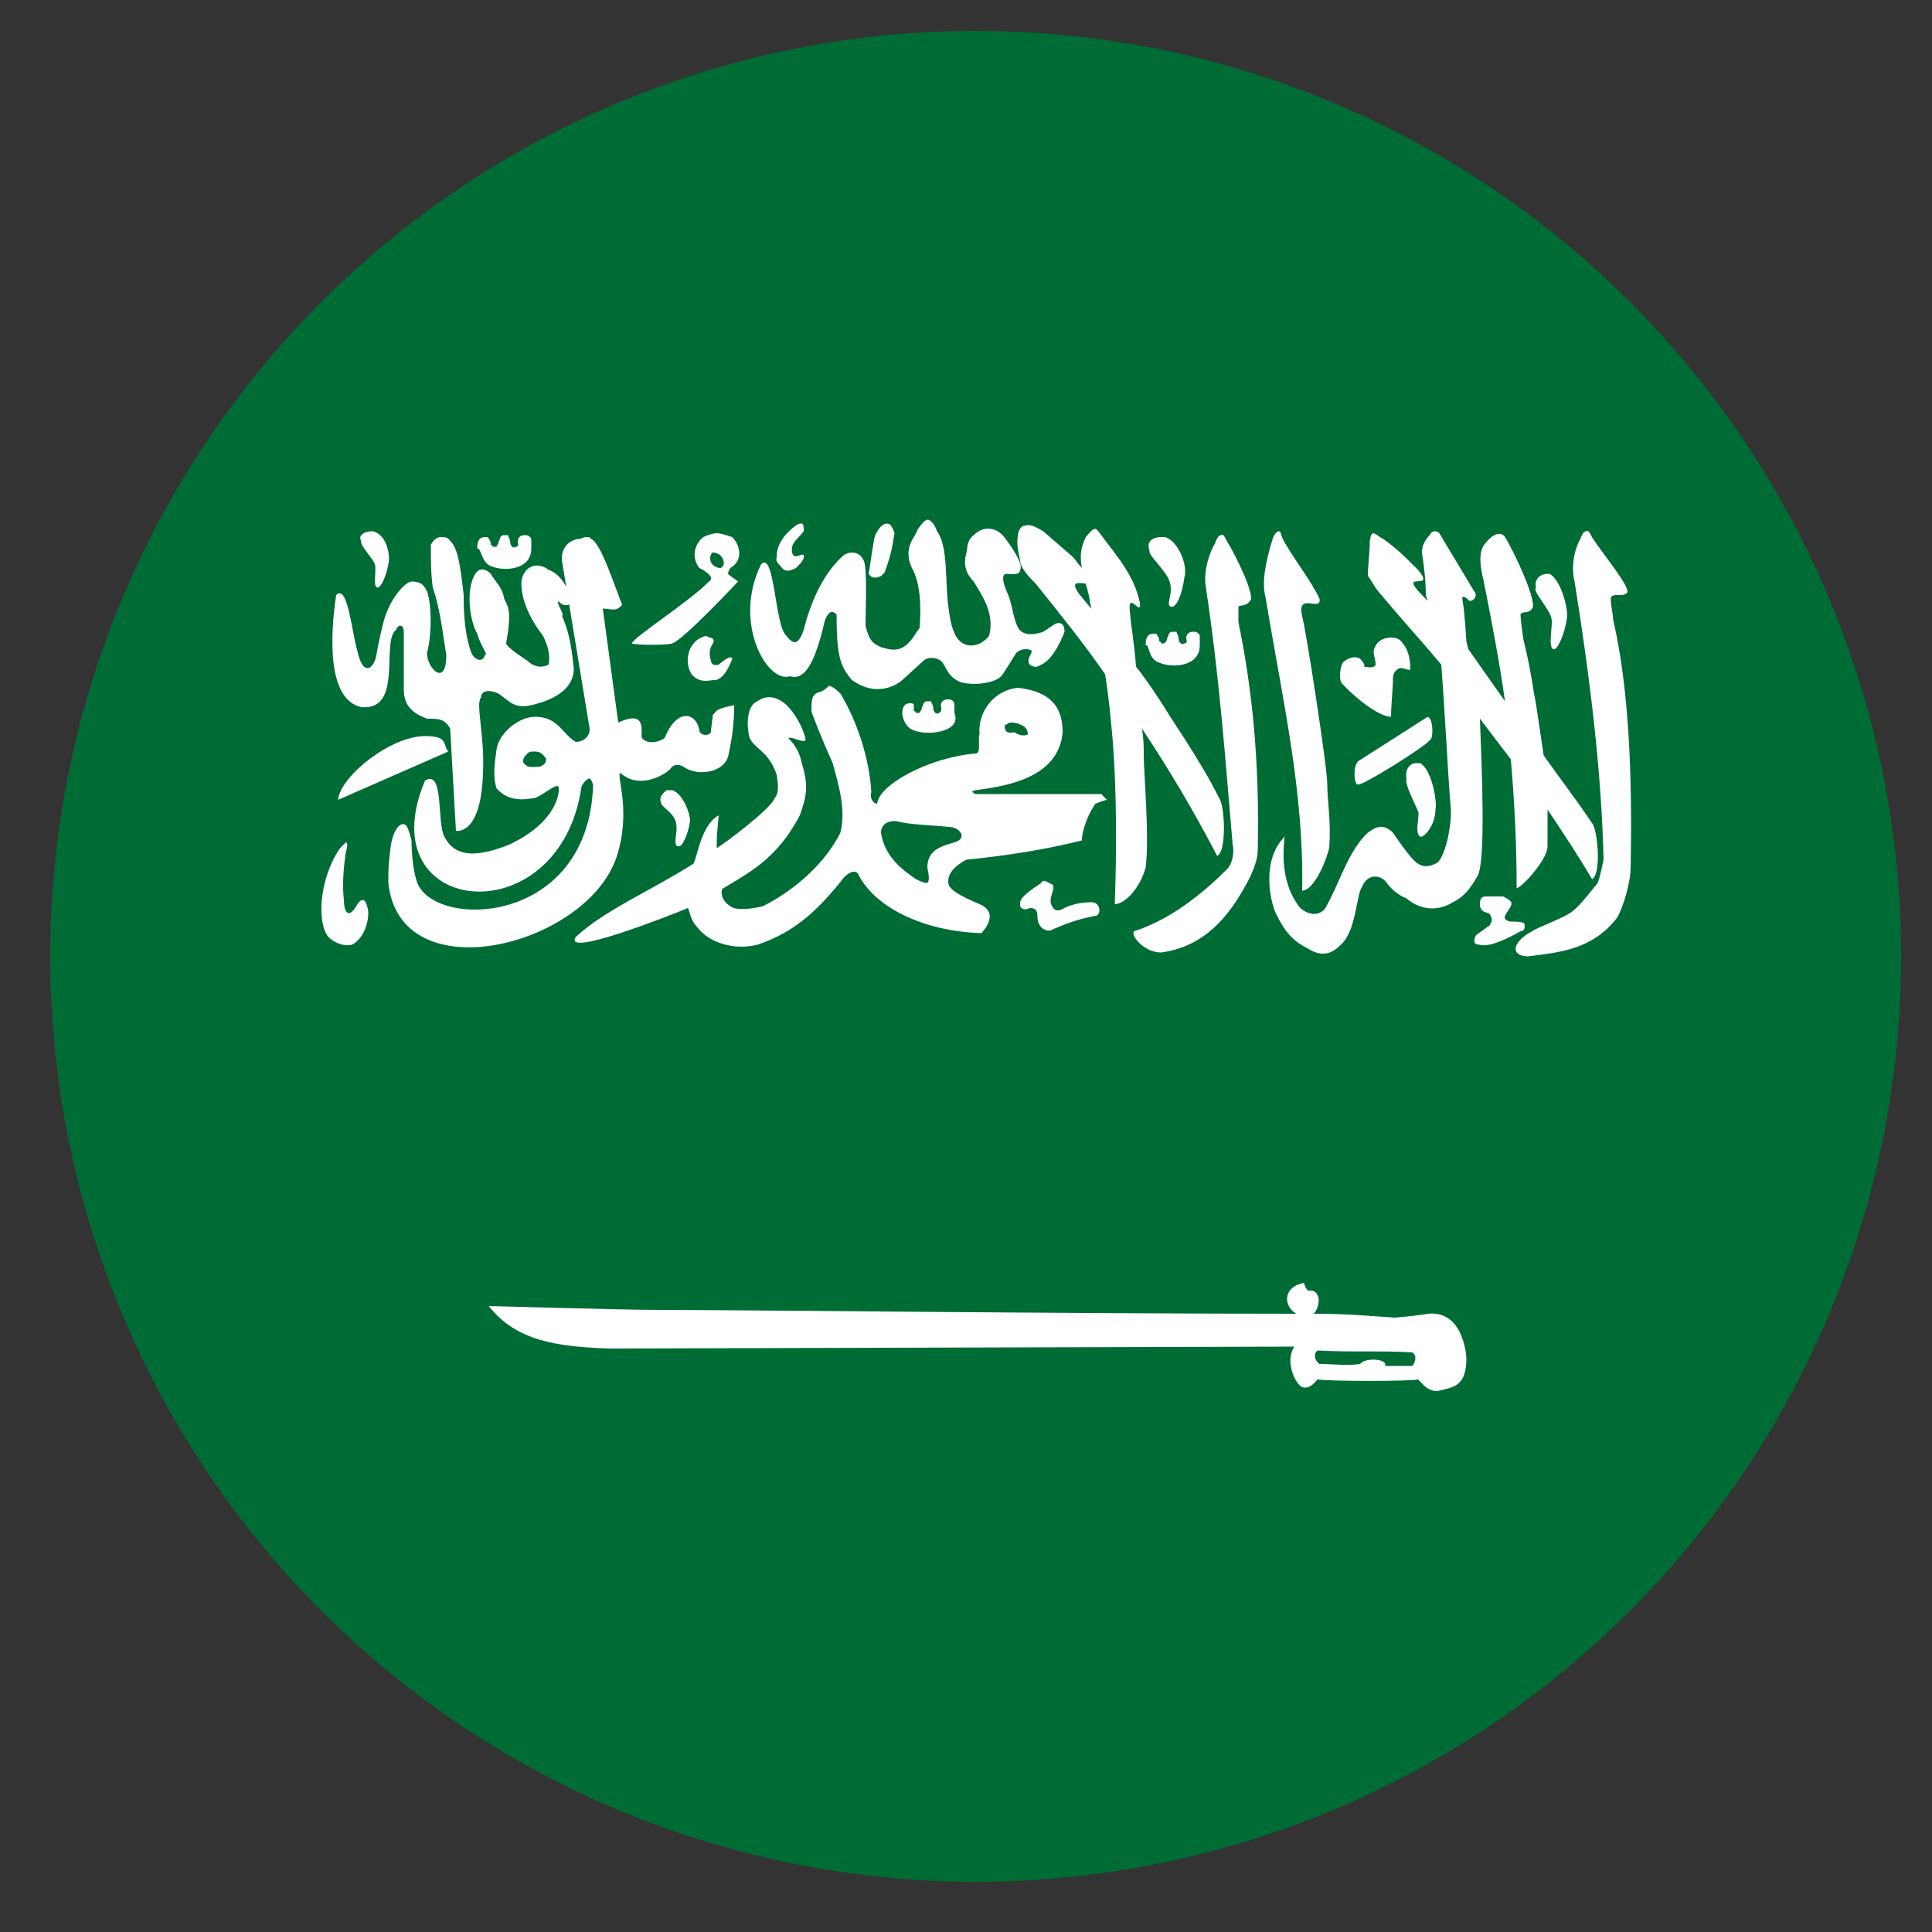 <?xml version="1.0" encoding="utf-8"?>
<!-- Generator: Adobe Illustrator 26.0.1, SVG Export Plug-In . SVG Version: 6.00 Build 0)  -->
<svg version="1.1" id="Layer_1" xmlns="http://www.w3.org/2000/svg" xmlns:xlink="http://www.w3.org/1999/xlink" x="0px" y="0px"
	 viewBox="0 0 100 100" style="enable-background:new 0 0 100 100;" xml:space="preserve">
<rect x="0" y="0" width="100" height="100" fill="#333333" stroke="none"/>
<style type="text/css">
	.st0{display:none;fill:#FFFFFF;}
	.st1{fill:#006C35;}
	.st2{fill-rule:evenodd;clip-rule:evenodd;fill:#FFFFFF;}
	.st3{fill:#FFFFFF;}
</style>
<polygon class="st0" points="57.9,40 62.4,46.2 69.5,43.8 65,50 69.4,56.1 62.3,53.9 57.9,60 57.7,52.3 50.7,50 57.7,47.7 "/>
<path class="st0" d="M21.4,50c0-9.4,7.8-17,17.5-17c3.8,0,8.7,2.5,11.4,5.2c-2.8-5.2-10.7-9.4-17.1-9.4C21.4,28.9,12,38.1,12,50
	s9.9,21.5,22.1,21.1c6.4-0.2,12.9-4.6,16.2-9.4c-2.7,2.8-7.6,5.2-11.4,5.2C29.3,66.9,21.5,59.4,21.4,50z"/>
<circle class="st1" cx="50.5" cy="49.5" r="47.9"/>
<path class="st2" d="M67.5,66.4C67.5,66.4,67.5,66.4,67.5,66.4c-1.1,0.2-1.1,1.2-0.4,1.6c-11.5,0-29.1-0.2-32.9-0.2
	c-2.1,0-8.8-0.2-8.9-0.2c1.4,1.8,3.5,2.1,6.2,2.2L67,69.7c-0.5,0.7,0,1.9,0.4,2.1c0,0,0,0,0,0c0,0,0,0,0,0c0,0,0,0,0,0
	c0.4,0.1,0.6-0.2,0.8-0.4c0.7,0.1,4.8,0.1,5.2,0c0,0,0,0,0,0c0.3,0.3,0.5,0.6,1,0.6c0.8-0.2,1.5-0.2,1.5-1.7c0,0-0.1-2.5-2-2.3
	c-0.5,0.1-1.7,0.2-1.7,0.2c-1.5-0.1-2.5-0.2-4.2-0.2c0.2-0.2,0.4-0.8,0.1-1.1c-0.1-0.1-0.2-0.1-0.4-0.1h0c0,0,0,0,0,0c0,0,0,0,0,0
	c0,0,0,0,0,0c0,0,0,0,0,0c0,0,0,0,0,0C67.6,66.7,67.5,66.5,67.5,66.4L67.5,66.4C67.5,66.4,67.5,66.4,67.5,66.4
	C67.5,66.4,67.5,66.4,67.5,66.4L67.5,66.4L67.5,66.4z M68.2,69.9C68.2,69.9,68.2,69.9,68.2,69.9c1.7,0.1,3.3,0,4.9,0.1
	c0.3,0.2,0.1,0.6,0,0.7c0,0,0,0,0,0c0,0,0,0,0,0c0,0,0,0,0,0l-1.4,0c0,0,0,0,0-0.1c-0.1-0.3-1.1-0.3-1.3,0c0,0,0,0,0,0c0,0,0,0,0,0
	c0,0,0,0,0,0c0,0,0,0,0,0c0,0,0,0,0,0c-0.7,0.1-1.4,0-2.1,0C68,70.4,68,70,68.2,69.9L68.2,69.9z"/>
<path class="st3" d="M73.5,43.3c0.2,0.1,0.8-0.6,0.8-1.4c0.1-0.4-0.2-2.1-0.8-2.4c-0.1,0-0.1,0-0.2,0c-0.3,0-0.6,0.3-0.5,0.8
	c-0.1,0.3,0.4,1.2,0.6,1.7C73.5,42.2,73.2,43.1,73.5,43.3L73.5,43.3z M25.4,29.3c0.7,0.3,2.1,0.2,2.1-0.9c0-0.1,0-0.4,0-0.5
	c-0.1-0.2-0.2-0.2-0.4-0.2l0,0c-0.1,0-0.3,0.1-0.3,0.3c0,0.1,0.1,0.3-0.1,0.3c-0.1,0.1-0.3,0-0.3-0.3c0-0.1-0.1-0.2-0.1-0.3
	c0,0-0.1,0-0.2,0c-0.1,0-0.1,0-0.2,0.1c0,0.1-0.1,0.2-0.1,0.3c0,0.1-0.1,0.1-0.1,0.2c-0.1,0-0.1,0-0.2,0c0-0.1-0.1-0.1-0.1-0.1
	c0-0.1,0-0.2-0.1-0.3c0-0.1-0.1-0.1-0.2-0.1c-0.4,0-0.4,0.4-0.4,0.6C24.9,28.3,24.9,29.1,25.4,29.3L25.4,29.3z M19.4,29.2
	c0.1,0.3-0.1,1.1,0.1,1.2c0.2,0.1,0.5-0.6,0.6-1.2c0.1-0.3,0-1.5-0.8-1.7c0,0-0.1,0-0.1,0c-0.3,0-0.7,0.2-0.5,0.5
	C18.6,28.2,19.3,28.9,19.4,29.2L19.4,29.2z M45.8,29.6c0.4-1.1,0.4-1.5,0.5-2c-0.1-0.3-0.2-0.5-0.4-0.5c-0.2,0-0.4,0.2-0.6,0.6
	c-0.1,0.3-0.3,1.8-0.3,1.8C44.8,29.9,45.5,30.1,45.8,29.6L45.8,29.6z M40.4,29.3c0.2,0.3,0.4,0.3,0.8,0.1c0.2-0.2,0.3-0.3,0.4-0.5
	c0.1-0.5-0.5,0.2-0.6-0.3c-0.1-0.5,0.3-0.7,0.6-1.1c0-0.2,0-0.4-0.1-0.4c-0.1,0-0.2,0-0.3,0.1c-0.3,0.2-1,0.8-1,1.6
	C40.2,29,40.1,29,40.4,29.3L40.4,29.3z M18.7,36.6c2.2,0.2,1-3.4,1.8-4c0.1-0.3,0.4-0.3,0.4,0.1v3c0,1,0.7,1.3,1.2,1.5
	c0.6,0,0.9,0,1.2,0.5l0.3,5.3c0,0,1.3,0.3,1.4-3c0.1-1.9-0.4-3.6-0.1-3.9c0-0.4,0.5-0.4,0.9-0.2c0.6,0.4,0.8,0.8,1.7,0.6
	c1.3-0.3,2.2-0.9,2.2-1.9c-0.1-0.9-0.2-1.8-0.6-2.7c0.1-0.2-0.3-0.6-0.2-0.8c0.2,0.3,0.6,0.3,0.7,0c-0.2-0.7-0.6-1.4-1.2-1.6
	c-0.5-0.4-1.2-0.3-1.4,0.5c-0.1,0.9,0.4,2,1.1,2.9c0.2,0.4,0.4,0.9,0.3,1.5c-0.4,0.2-0.8,0.1-1.1-0.2c0,0-1.1-0.7-1.1-0.9
	c0.3-1.7,0.1-1.9-0.1-2.3c-0.1-0.6-0.4-0.8-0.7-1.3c-0.3-0.3-0.6-0.3-0.8,0c-0.5,0.8-0.3,2.4,0.1,3.1c0.2,0.7,0.6,1.1,0.4,1.1
	c-0.1,0.4-0.5,0.3-0.7-0.1C24,32.7,24,31.4,24,30.8c-0.1-0.7-0.2-2.4-0.7-2.8c-0.1-0.2-0.3-0.2-0.5-0.2c-0.2,0-0.4,0.2-0.5,0.4
	c0,0.7,0,1.5,0.1,2.2c0.4,1.2,0.5,2.3,0.7,3.5c0,1.7-1,0.7-1-0.1c0.3-1.1,0.2-2.7,0-3.2c-0.2-0.4-0.4-0.5-0.8-0.5
	c-0.3,0-1.2,0.9-1.5,2.3c0,0-0.2,0.8-0.3,1.4c-0.1,0.8-0.7,1.3-1-0.1c-0.3-1-0.5-3.5-1.1-2.9C17.1,32.8,16.9,36.2,18.7,36.6
	L18.7,36.6z M32.7,33.3C32.7,33.3,32.7,33.3,32.7,33.3C32.7,33.3,32.7,33.3,32.7,33.3C32.7,33.3,32.7,33.3,32.7,33.3L32.7,33.3
	c0.2,0.1,1.9,0.1,2.1,0c0,0,0,0,0,0c0,0,0,0,0,0c0,0,0,0,0,0c0.6-0.2,3.4-3.2,3.4-3.2c-0.1-0.1-0.3-0.2-0.4-0.3
	c-0.2-0.1-0.1-0.2,0-0.4c0.7-0.4,0.5-1.2,0.1-1.6c-0.3-0.1-0.6-0.2-0.8-0.2c-0.2,0-0.5,0.1-0.7,0.2c-0.5,0.4-0.6,1.1-0.2,1.6
	c0.4,0.2,0.8,0.5,0.5,0.7C35.6,31.2,32.9,32.9,32.7,33.3C32.7,33.2,32.7,33.3,32.7,33.3C32.7,33.3,32.7,33.3,32.7,33.3L32.7,33.3
	C32.7,33.3,32.7,33.3,32.7,33.3L32.7,33.3L32.7,33.3z M36.9,28.6C37,28.6,37,28.6,36.9,28.6c0.2,0,0.4,0.1,0.5,0.3
	c0.1,0.2,0.1,0.4-0.1,0.5c-0.2,0-0.4-0.1-0.5-0.3C36.7,28.9,36.8,28.6,36.9,28.6L36.9,28.6z M40.9,35c0.9,0.3,1.4-1.2,1.8-2.9
	c0.2-0.5,0.4-0.5,0.6-0.3c0,2.2,0.2,2.7,0.8,3.4c1.4,1,2.5,0.1,2.6,0l1.1-1c0.2-0.2,0.6-0.2,0.9,0c0.3,0.3,0.3,0.8,1,1.1
	c0.6,0.2,1.9,0.1,2.2-0.4c0.4-0.6,0.5-0.8,0.7-1.1c0.3-0.3,0.8-0.2,0.8-0.1c0,0.2-0.3,0.4-0.1,0.7c0.3,0.2,0.4,0.1,0.6,0
	c0.7-0.3,1.2-1.7,1.2-1.7c0-0.5-0.3-0.5-0.5-0.4c-0.3,0.2-0.3,0.2-0.6,0.4c-0.3,0.1-1,0.3-1.3-0.2c-0.3-0.6-0.3-1.3-0.6-1.9
	c0,0-0.4-0.9,0-0.9c0.2,0,0.7,0.1,0.7-0.2c0.2-0.3-0.5-1.3-0.9-1.8c-0.4-0.4-1-0.5-1.5,0c-0.4,0.3-0.3,0.7-0.4,1
	c-0.1,0.4-0.1,0.9,0.4,1.4c0.4,0.7,1.1,1.6,0.8,2.8c0,0-0.4,0.6-1.1,0.5c-0.3-0.1-0.8-0.2-1-1.9c-0.2-1.3,0-3.2-0.6-4
	c-0.1-0.3-0.3-0.6-0.5-0.6c-0.1,0-0.3,0.2-0.5,0.5c-0.1,0.4-0.8,0.9-0.3,2c0.4,0.7,0.5,1.8,0.4,3.1c-0.3,0.4-0.3,0.5-0.6,0.8
	c-0.5,0.5-1,0.3-1.4,0.2c-0.4-0.2-0.6-0.3-0.8-1.1c0-1.1,0.1-3-0.1-3.4c-0.3-0.6-0.9-0.4-1.1-0.2c-1.1,1-1.7,2.6-2,3.8
	c-0.3,0.9-0.6,0.7-0.9,0.3c-0.6-0.5-0.6-4.4-1.3-3.7C37.9,32.2,39.7,35.4,40.9,35L40.9,35z M36.3,33c-0.7,0.3-0.9,1.3-0.5,1.9
	c0.4,0.5,1,0.3,1.1,0.3c0.6,0.1,1-1.1,1-1.1s0-0.3-0.7,0.3c-0.3,0.1-0.4-0.1-0.4-0.2c-0.1-0.3-0.1-0.6,0.1-0.9
	c0.1-0.2,0-0.3-0.2-0.3C36.6,32.9,36.5,32.9,36.3,33L36.3,33z M78.9,47.8c-0.1-0.1-0.5-0.1-0.7-0.1c-0.1,0-0.4-0.1-0.3-0.3
	c0.1-0.2,0.2-0.3,0.3-0.5c0.1-0.2,0-0.3-0.4-0.5c-0.2,0-0.3,0-0.4,0c-0.1,0-0.3,0-0.5,0c-0.2,0-0.3,0.1-0.3,0.4
	c0,0.4,0.3,0.4,0.5,0.5c0.1,0.2,0.2,0.3,0,0.6l-0.7,0.5c-0.1,0.2-0.2,0.5,0.2,0.5c0.6,0.2,2.1-0.7,2.1-0.7
	C79,48.2,78.9,47.8,78.9,47.8L78.9,47.8z M83.5,32.1c0-0.3-0.2-1.1-0.1-1.2c0.1-0.2,0.6,0,0.8-0.2c0.3-0.2-1.3-2.1-1.8-2.9
	c-0.1-0.2-0.2-0.4-0.3-0.3c-0.1,0-0.2,0.1-0.3,0.4c-0.3,0.5-0.5,1.4-0.3,2.2c0.8,5,1.4,9.9,1.5,14.4c-0.1,0.4-0.1,0.6-0.3,1.2
	c-0.5,0.6-1,1.3-1.5,1.6c-0.5,0.3-1.6,0.7-1.9,0.9c-1.1,0.6-1.1,1.3-0.2,1.3c1.5-0.2,3.3-0.3,4.6-2c0.3-0.5,0.7-1.8,0.7-2.6
	C84.5,40.1,84.3,35.5,83.5,32.1L83.5,32.1z M17.5,41.4l5.7-2.5c-0.3-0.4,0-0.8-1.2-0.8C20.2,38.1,17.6,40.2,17.5,41.4L17.5,41.4z
	 M18.5,46.8c-0.5,0.9-0.7,0.3-0.7-0.2c-0.1-0.9,0-1.8,0.1-2.5c0.1-0.3,0.1-0.5,0-0.5c0,0-0.1,0.1-0.3,0.3c-1.1,1.6-1.2,3.9-0.6,4.6
	c0.3,0.3,0.8,0.5,1.2,0.4c0.7-0.3,1-1.5,0.8-2C18.9,46.5,18.7,46.5,18.5,46.8L18.5,46.8z M31.9,44.4c0.8-2.4,0-4.2,0.2-4.4
	c0,0,0,0,0,0c0,0,0,0,0,0c0,0,0,0,0,0c0,0,0,0,0,0c1,0.9,2.3,0.1,2.6-0.2c0.1-0.2,0.4-0.3,0.7-0.1c0.7,0.5,2.1,0.3,2.3-0.6
	c0.2-0.9,0.3-1.7,0.3-2.6c-0.5,0.1-0.9,0.2-1,0.4c0,0-0.1,0.1-0.1,0.1l-0.1,0.8c0,0,0,0,0,0.1c0,0-0.1,0.1-0.1,0.1
	c-0.2,0.1-0.5,0-0.5-0.2c-0.2-1-1.2-1.1-1.8,0.4c-0.4,0.3-1.1,0.3-1.2-0.1c0.1-1-0.3-1.1-1.2-0.7l-0.8-5.9c0.4,0,0.7,0.2,1-0.2
	c-0.4-1-1.1-3.2-1.6-3.4c0,0,0,0,0,0c0,0,0,0-0.1-0.1c0,0,0,0,0,0c0,0,0,0,0,0c0,0,0,0-0.1,0c0,0-0.1,0-0.1,0h0
	c-0.1,0-0.2,0.1-0.4,0.1c-0.5,0.1-0.9,0.5-0.8,1.2l1.4,8.5c0.1,0.4-0.2,0.8-0.7,0.8c-0.7-0.4-0.9-1.3-2.1-1.3c-0.9,0-1.9,0.9-2,1.7
	c-0.1,0.7-0.2,1.4,0,2c0.6,0.7,1.4,0.6,2,0.5c0.5-0.2,1-0.7,1.2-0.6c0,0,0,0,0,0c0,0,0,0,0,0c0.1,0.2,0,1.8-2.5,3
	c-1.5,0.6-2.8,0.8-3.4-0.4c-0.4-0.7,0-3.5-1-2.9c-3,7.1,7,8.1,8.1,0.3c0.1-0.2,0.3-0.4,0.4-0.4c0.1,0,0.1,0.1,0.2,0.3
	c-0.2,7.1-7.7,7.5-9,5.3c-0.3-0.5-0.4-1.7-0.4-2.4c-0.1-0.4-0.2-0.7-0.3-0.8c-0.3-0.2-0.7,0.3-0.8,1.3c-0.1,0.8-0.1,1-0.1,1.7
	C20.7,51.4,30.3,49,31.9,44.4L31.9,44.4z M28.1,39.6C28.1,39.6,28.1,39.6,28.1,39.6C28.1,39.6,28.1,39.6,28.1,39.6
	c-0.1,0.1-0.3,0.1-0.5,0.1c-0.2,0-0.3,0-0.5-0.2c-0.1-0.2,0.1-0.4,0.2-0.5c0,0,0,0,0,0c0,0,0,0,0,0c0.1-0.1,0.2-0.1,0.3-0.1
	c0,0,0,0,0.1,0c0.2,0,0.4,0.1,0.5,0.3C28.3,39.2,28.3,39.5,28.1,39.6L28.1,39.6z M69.4,48.7l-1.7,0.2L69.4,48.7z M60,34.3
	c0.7,0.3,2.1,0.2,2.1-0.9c0-0.1,0-0.4,0-0.5c-0.1-0.2-0.2-0.2-0.4-0.2c-0.1,0-0.3,0.1-0.3,0.3c0,0.1,0.1,0.3-0.1,0.3
	c-0.1,0.1-0.3,0-0.3-0.3c0-0.1-0.1-0.2-0.1-0.3c0,0-0.1,0-0.2,0c-0.1,0-0.1,0-0.2,0.1c0,0.1-0.1,0.2-0.1,0.3c0,0.1-0.1,0.1-0.1,0.2
	c-0.1,0-0.1,0-0.2,0c0-0.1-0.1-0.1-0.1-0.1c0-0.1,0-0.2-0.1-0.3c0-0.1-0.1-0.1-0.2-0.1c-0.4,0-0.4,0.4-0.4,0.6
	C59.5,33.3,59.4,34.1,60,34.3L60,34.3z M72,37.1c0-0.6,0.1-1.5,0.1-2c0-0.2,0.1-0.4,0.3-0.5c0.2-0.1,0.6,0.2,0.6,0
	c0-0.4-0.1-1-0.4-1.3C72.5,33.1,72.3,33,72,33c-0.4,0-0.8,0.2-0.9,0.7c0,0.3,0.1,0.4,0.1,0.7c0,0.1-0.2,0.2-0.6,0.1
	c0.1-0.1-0.2-0.4-0.2-0.4c-0.3-0.2-0.7,0-0.9,0.2c-0.1,0.2-0.2,0.6-0.1,1C69.9,35.9,71.3,37.1,72,37.1L72,37.1z M67.4,46.1
	c0.5,0,1.1-1.1,1.4-2.2c0.1-1.5-0.1-2.4-0.1-3.3c0-0.9-1.1-8-1.3-8.7c-0.3-1.3,1-0.2,0.9-0.9c-0.4-0.9-1.5-2.3-1.9-3.1
	c-0.1-0.2-0.1-0.4-0.2-0.4c-0.1,0-0.2,0.1-0.3,0.3c-0.4,1.3-0.6,2.3-0.4,3.1C66.4,36.3,67.5,41,67.4,46.1L67.4,46.1z M63.5,45
	c-1.2,1.2-2.9,2.6-4.8,3.2c-0.2,0.2,0.5,1.1,1.4,1.1c1.5-0.2,2.9-1,4.1-3c0.3-0.5,0.9-1.5,0.9-2.3c0.1-4.7-0.3-8.4-1-11.8
	c0-0.3,0-0.7,0-0.8c0.1-0.1,0.4,0,0.6-0.3c0.3-0.2-0.7-2.3-1.2-3.1c-0.1-0.2-0.2-0.4-0.3-0.3c-0.1,0-0.2,0.1-0.3,0.4
	c-0.3,0.5-0.6,1.4-0.5,2.2c0.7,4.6,1,8.7,1.4,13.4C63.9,44.1,63.8,44.7,63.5,45L63.5,45z M60.5,30c0.3,0.7-0.2,1.3,0.1,1.4
	c0.3,0.1,0.6-0.7,0.7-1.5c0.2-0.6-0.3-1.9-1-2.1c-0.1,0-0.1,0-0.2,0c-0.4,0-0.8,0.2-0.6,0.7C59.4,28.7,60.3,29.5,60.5,30L60.5,30z
	 M73.9,37.1C73.9,37.1,73.9,37.1,73.9,37.1l-3.6,2.3c-0.3,0.3-0.2,1.3,0,1.2c0.2,0.1,3.7-2.1,3.7-2.3C74.2,38.3,74.2,37.2,73.9,37.1
	L73.9,37.1z M71.5,30.8c1,1.2,2.1,2.4,3.1,3.6c0.2,2.6,0.3,5,0.5,7.6c0,1.1-0.4,2.6-0.8,2.7c0,0-0.5,0.3-0.9,0
	c-0.3-0.1-1.3-1.6-1.3-1.6c-0.5-0.5-0.9-0.3-1.3,0c-1,0.9-1.5,2.7-2.2,3.9c-0.2,0.3-0.7,0.5-1.3,0c-1.2-1.5-0.8-3.5-0.8-3.8l0,0.1
	c-1.3,1.3-0.7,3.6-0.4,4.1c0.4,0.8,0.8,1.3,1.6,1.7c0.8,0.5,1.3,0.2,1.7-0.2c0.8-0.7,0.8-2.6,1.1-3c0.3-0.7,0.9-0.6,1.2-0.3
	c0.3,0.4,0.6,0.7,1.1,0.9c0.7,0.6,1.6,0.7,2.4,0.2c0.6-0.3,0.9-0.7,1.3-1.4c0.4-0.9,0.2-5.5,0.1-8.1l1.6,2.1
	c0.2,2.3,0.3,4.5,0.3,6.6c-0.1,0.4,1.6-1.3,1.6-2.1v-1.9c0.8,1.2,1.6,2.4,2.3,3.6c0.5-0.2,0.3-2.6,0-2.9c-0.8-1.2-1.8-2.5-2.5-3.5
	c-0.2-1.3-0.4-2.8-0.5-3.2c-0.1-0.7-0.3-1.8-0.5-2.6c-0.1-0.3-0.2-1.4-0.2-1.5c0.1-0.2,0.4,0,0.6-0.3c0.3-0.3-0.9-2.9-1.4-3.7
	c-0.2-0.3-0.6-0.2-1,0.3c-0.4,0.4-0.3,1.2-0.1,2c0.4,2,0.8,4.1,1.1,6.2L76,33.6l-0.1-0.4c0,0-0.1-1.7-0.2-2.1c0-0.2-0.1-0.2,0.1-0.2
	c0.2,0.1,0.2,0.2,0.3,0.2c0.2,0,0.4-0.3,0.2-0.5l-1.8-3c-0.1-0.1-0.2-0.1-0.2-0.1c-0.1,0-0.2,0-0.3,0.2c-0.2,0.2-0.4,0.5-0.4,0.9
	c0.1,0.7,0.2,1.4,0.2,2.2l0.1,0.3c-0.1-0.1-0.1-0.1-0.2-0.2c-1.5-1.5,0.7-0.2-0.3-1.4c-0.8-0.8-1.1-1.1-1.8-1.6
	c-0.4-0.2-0.6-0.6-0.7,0.1c0,0.6-0.1,1.3-0.1,1.8C70.9,29.9,71.2,30.5,71.5,30.8L71.5,30.8z M80.3,32c0.1,0.3-0.2,1.5,0.1,1.6
	c0.2,0.1,0.6-0.8,0.7-1.6c0.1-0.4-0.3-2-0.9-2.3c0,0-0.1,0-0.1,0c-0.3,0-0.7,0.2-0.6,0.7C79.3,30.6,80.2,31.5,80.3,32L80.3,32z
	 M53.9,48c0,0,0.3,0.3,0.6,0.1c0.7-0.3,1.2-0.5,2.2-0.7c0.3,0,0.3-0.7-0.2-0.7c-0.5,0-1.1,0.1-1.6,0.4c-0.3,0.1-0.4-0.1-0.5-0.3
	c-0.1-0.4,0.2-0.7,0.1-1c0,0-0.2-0.1-0.4-0.2c-0.1,0-0.2,0-0.2,0.1c0,0-0.8,0.5-1,0.8c-0.1,0.1-0.1,0.2-0.1,0.4
	c0.1,0.2,0.3,0.2,0.5,0.1c0.3,0,0.4,0.1,0.4,0.5C53.7,47.8,53.9,48,53.9,48L53.9,48z M57.3,41.4L57.3,41.4
	C57.3,41.3,57.3,41.3,57.3,41.4C57.3,41.3,57.3,41.3,57.3,41.4L57.3,41.4C57.3,41.3,57.3,41.3,57.3,41.4L57,41.1l-6.5,0
	c-0.1,0-0.1-0.1-0.2-0.1c0,0,0,0,0,0l0,0l0,0l0,0l0,0v0l0,0v0v0l0,0l0,0c0,0,0.1-0.1,0.2-0.1c1.5-0.2,4.3-0.6,4.5-3
	c0-1.3-0.6-2.1-2.3-2.3c-1.2,0.1-2.1,1.2-2,2.4c-0.1,0.3,0.1,1-0.2,1c-2.4,0.2-5,1.6-5.1,2.6h0l0,0l0,0h0c0,0,0,0,0,0h0c0,0,0,0,0,0
	c-0.2,0-0.4-0.3-0.3-0.6c-0.1-1.7-0.7-3.6-1.6-5.1c-0.3-0.3-0.5-0.4-0.6-0.4c0,0,0,0,0,0h0c0,0,0,0,0,0c0,0,0,0,0,0
	c-0.1,0.1-0.2,0.2-0.4,0.3C42,35.9,42,36.2,42,36.8c0,0.1,0.6,1.6,1.1,2.7c0.3,1.1,0.7,2.4,0.4,3.6c-0.8,1.6-2.4,3-4,3.8
	c-0.8,0.2-1.5,0.2-1.7,0l0,0c-0.5-0.3-0.5-0.8-0.4-0.9v0l0,0c1.3-0.8,2.8-1.5,4-3.8c0.3-0.9,0.5-1.4,0.1-2.7
	c-0.1-0.5-0.3-0.9-0.7-1.3l0,0c0.2-0.1,0.8,0.3,0.9,0.1c-0.1-0.6-0.6-1.5-1.1-1.9c-0.5-0.4-1-0.4-1.4-0.1c-0.5,0.2-0.6,1.1-0.4,1.9
	c0.3,0.6,1,0.7,1.4,1.9v0c0,0.1,0.2,0.9-0.1,1.2c-0.2,0.6-2.8,2.5-3,2.6c0,0,0,0,0,0l0,0c0,0,0,0,0,0c0,0,0,0,0,0h0c0,0,0,0,0,0v0
	c0,0,0,0,0,0c0-0.1,0-0.2,0-0.4c0-0.4,0.1-1.2,0.1-1.3v0l0,0v0h0c-0.9,0.5-1.1,2.1-1.3,2.5c-2.2,1.4-4.6,2.4-6.1,3.8
	c-0.7,1.1,5.1-1.2,5.8-1.5c0,0,0,0,0,0c0.1,0.1,0.1,0.6,0.5,1c0.6,0.8,1.9,1.2,3.1,0.9c2.1-0.7,3.3-2,4.5-3.5
	c0.2-0.2,0.5-0.4,0.7-0.2c0.8,1.7,3.3,3,6.4,3.1c0.7-0.8,0.4-1.2,0.1-1.4c-0.1-0.1-1.6-0.6-1.8-1.1c-0.1-0.5,0.2-0.9,0.9-1.3
	c2-0.2,4-0.5,6-1c0-0.6,0.4-1.5,0.7-1.9C57.2,41.4,57.3,41.4,57.3,41.4L57.3,41.4z M52,37.6C52,37.6,52,37.6,52,37.6
	C52,37.6,52,37.5,52,37.6L52,37.6c0-0.1,0.1-0.1,0.1-0.1c0,0,0.1-0.1,0.2-0.1c0.1,0,0.3,0,0.5,0.1c0.3,0.1,0.4,0.3,0.4,0.5
	c0,0,0,0,0,0c0,0,0,0,0,0l0,0c0,0,0,0,0,0c0,0,0,0,0,0c0,0,0,0,0,0c-0.1,0.1-0.4,0.1-0.7-0.1C52.1,38,52,37.8,52,37.6
	C52,37.6,52,37.6,52,37.6L52,37.6z M49.4,43.6C48.7,43.8,48,44,48,44.9c0.1,0.5,0.1,0.7,0,0.8c0,0,0,0,0,0l0,0l0,0c0,0,0,0,0,0l0,0
	c0,0,0,0,0,0c0,0,0,0,0,0c0,0,0,0,0,0c-0.2,0-0.4-0.1-0.6-0.2c-0.4-0.3-1.6-1-1.8-2.4c0-0.3,0.2-0.6,0.7-0.6c0,0,0,0,0.1,0h0
	c0.7,0.2,1.8,0.2,2.7,0.3C49.7,42.8,50.1,43.4,49.4,43.6L49.4,43.6z M34.2,41.5c0,0.3,0.8,0.6,0.8,1.2c0.1,0.3-0.2,1.1,0.1,1.1
	c0.2,0.1,0.5-0.6,0.6-1.2c0.1-0.3-0.3-1.5-0.9-1.7c-0.1,0-0.2,0-0.3,0C34.4,41,34.1,41.2,34.2,41.5L34.2,41.5z M47.3,37.8
	c0.7,0.3,2.5,0.1,2.1-0.9c0-0.1,0-0.4,0-0.5c-0.1-0.2-0.2-0.2-0.4-0.2c-0.1,0-0.3,0.1-0.3,0.3c0,0.1,0.1,0.3-0.1,0.4
	c-0.1,0.1-0.3,0-0.3-0.3c0-0.1-0.1-0.2-0.1-0.3c0,0-0.1,0-0.2,0c-0.1,0-0.1,0-0.2,0.1c0,0.1-0.1,0.2-0.1,0.3c0,0.1-0.1,0.1-0.1,0.2
	c-0.1,0-0.1,0-0.2,0c0-0.1-0.1-0.1-0.1-0.1c0-0.1,0-0.2,0-0.3c0-0.1-0.1-0.1-0.2-0.1c-0.4,0-0.4,0.4-0.4,0.6
	C46.7,36.8,46.7,37.6,47.3,37.8L47.3,37.8z M53.6,30.2c1.2,1.5,2.5,3.1,3.6,4.7c0.2,1.2,0.3,2.4,0.4,3.5c0.2,2.6,0.2,5.7,0.1,8.4
	c0.5,0,1.3-0.8,1.6-1.9c0.2-1.6-0.1-4.9-0.1-5.8c0-0.4,0-0.9-0.1-1.4c1.4,2.1,2.7,4.3,3.9,6.6c0.5-0.2,0.4-2.6,0.1-3
	c-1-2-2.5-4.1-2.9-4.8c-0.2-0.3-0.7-1.1-1.4-2c-0.1-1.3-0.3-2.4-0.3-2.7c-0.2-1.4,0.6,0.2,0.5-0.6c-0.3-1.4-1.1-2.3-2-3.5
	c-0.3-0.4-0.3-0.5-0.8,0.1c-0.3,0.6-0.3,1.1-0.2,1.6c-0.2-0.2-0.3-0.4-0.5-0.6L54,27.5c-0.2-0.1-0.6-0.4-0.9-0.3
	c-0.2,0-0.3,0.1-0.4,0.4c-0.1,0.6,0,0.9,0.1,1.4C52.8,29.4,53.3,29.9,53.6,30.2L53.6,30.2z M56.2,30.2c0,0.1,0.1,0.3,0.1,0.4
	c0.1,0.3,0.1,0.6,0.2,0.9c-0.3-0.3-0.5-0.6-0.6-0.7C55.3,30,55.9,30.2,56.2,30.2L56.2,30.2z"/>
</svg>
